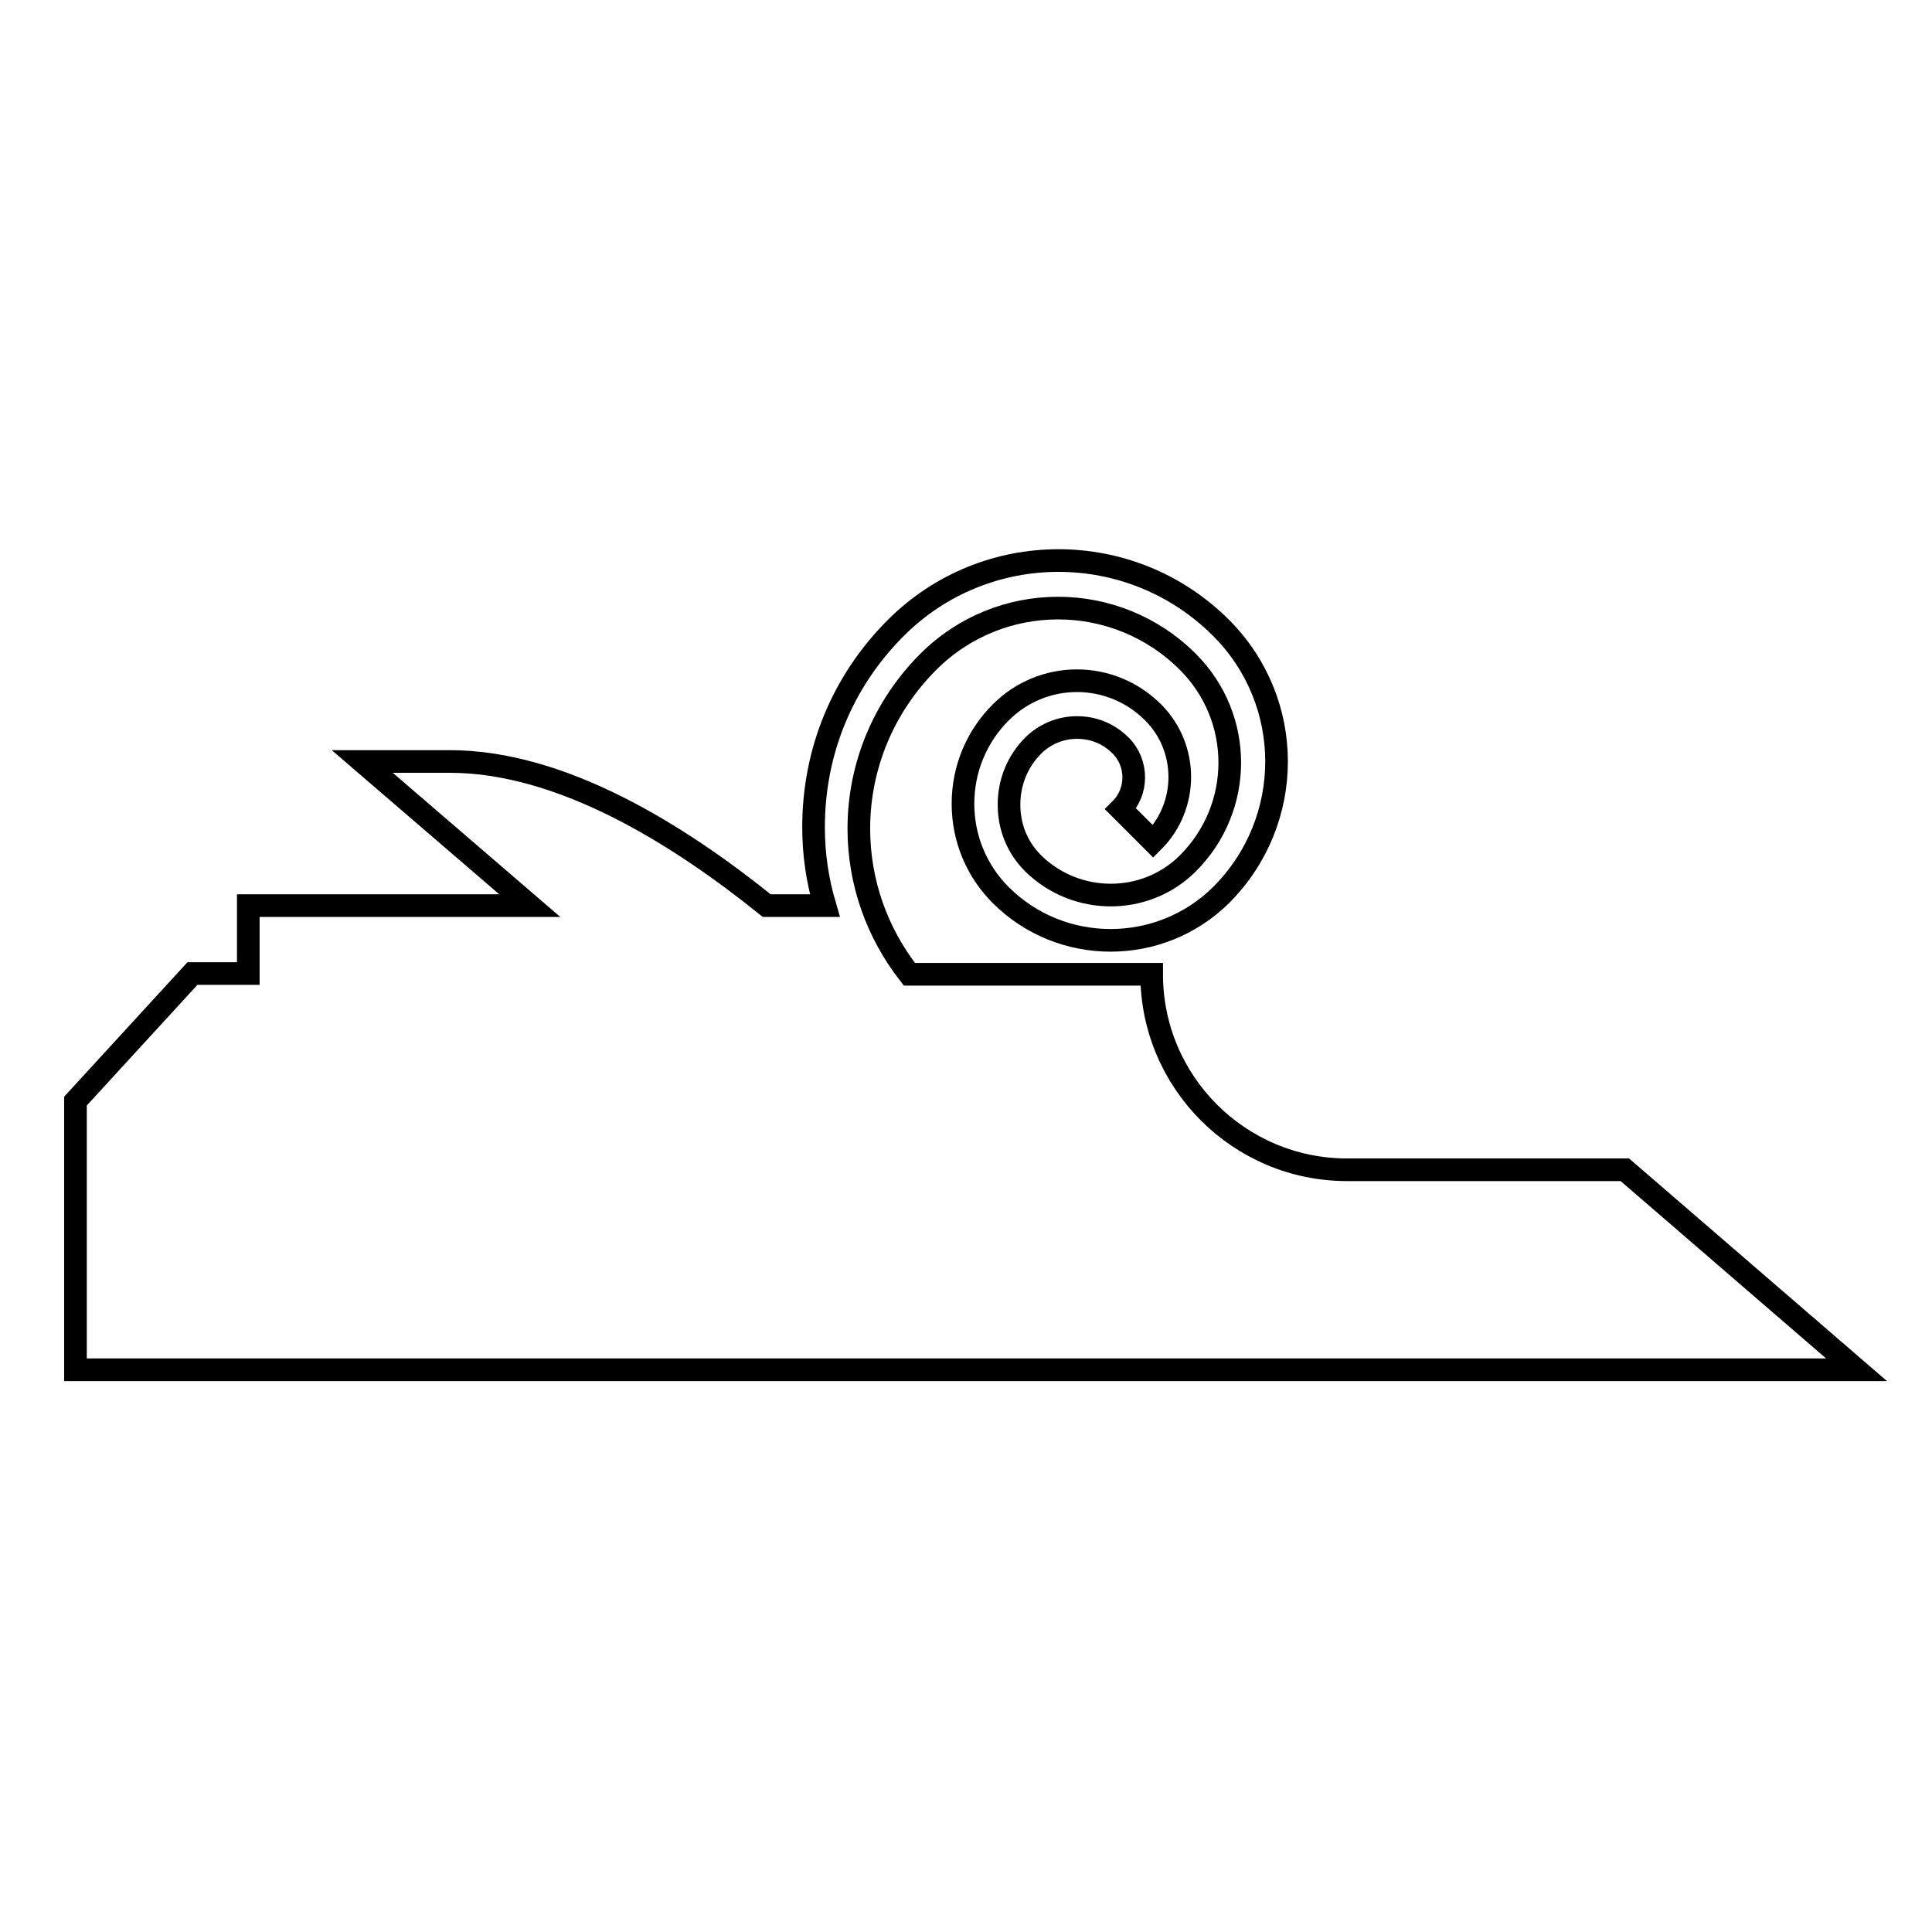 <?xml version="1.0" encoding="utf-8"?>
<!-- Svg Vector Icons : http://www.onlinewebfonts.com/icon -->
<!DOCTYPE svg PUBLIC "-//W3C//DTD SVG 1.1//EN" "http://www.w3.org/Graphics/SVG/1.1/DTD/svg11.dtd">
<svg version="1.1" xmlns="http://www.w3.org/2000/svg" xmlns:xlink="http://www.w3.org/1999/xlink" x="0px" y="0px" viewBox="0 0 256 256" enable-background="new 0 0 256 256" xml:space="preserve">
<g><g><path stroke-width="3" fill-opacity="0" stroke="#000000"  d="M215.3,155h-36.8c-14.3,0-25.9-11.6-25.9-25.9h-32.1c-4.3-5.5-6.7-12.2-6.7-19.3c0-8.3,3.3-16.2,9.2-22.1c9.5-9.5,24.9-9.5,34.4,0c7.4,7.4,7.4,19.3,0,26.7c-5.6,5.6-14.8,5.6-20.5,0c-2.1-2.1-3.2-4.8-3.2-7.8c0-2.9,1.1-5.7,3.2-7.8c1.5-1.5,3.6-2.4,5.8-2.4l0,0c2.2,0,4.2,0.8,5.8,2.4c2.3,2.3,2.3,6.1,0,8.4l4.3,4.3c4.7-4.7,4.7-12.4,0-17.1c-2.7-2.7-6.3-4.2-10.1-4.2l0,0c-3.8,0-7.4,1.5-10.1,4.2c-3.2,3.2-5,7.5-5,12.1c0,4.6,1.8,8.9,5,12.1c8,8,21.1,8,29.2,0c9.8-9.8,9.8-25.6,0-35.4c-11.9-11.9-31.2-11.9-43.1,0c-7.1,7.1-10.9,16.4-10.9,26.4c0,3.6,0.5,7,1.5,10.4h-7.7c-11.8-9.5-27.2-19.1-42-19.1H48l22.2,19.1H32.9v9h-7.4L10,145.9v35.6h236L215.3,155z"/><g></g><g></g><g></g><g></g><g></g><g></g><g></g><g></g><g></g><g></g><g></g><g></g><g></g><g></g><g></g></g></g>
</svg>